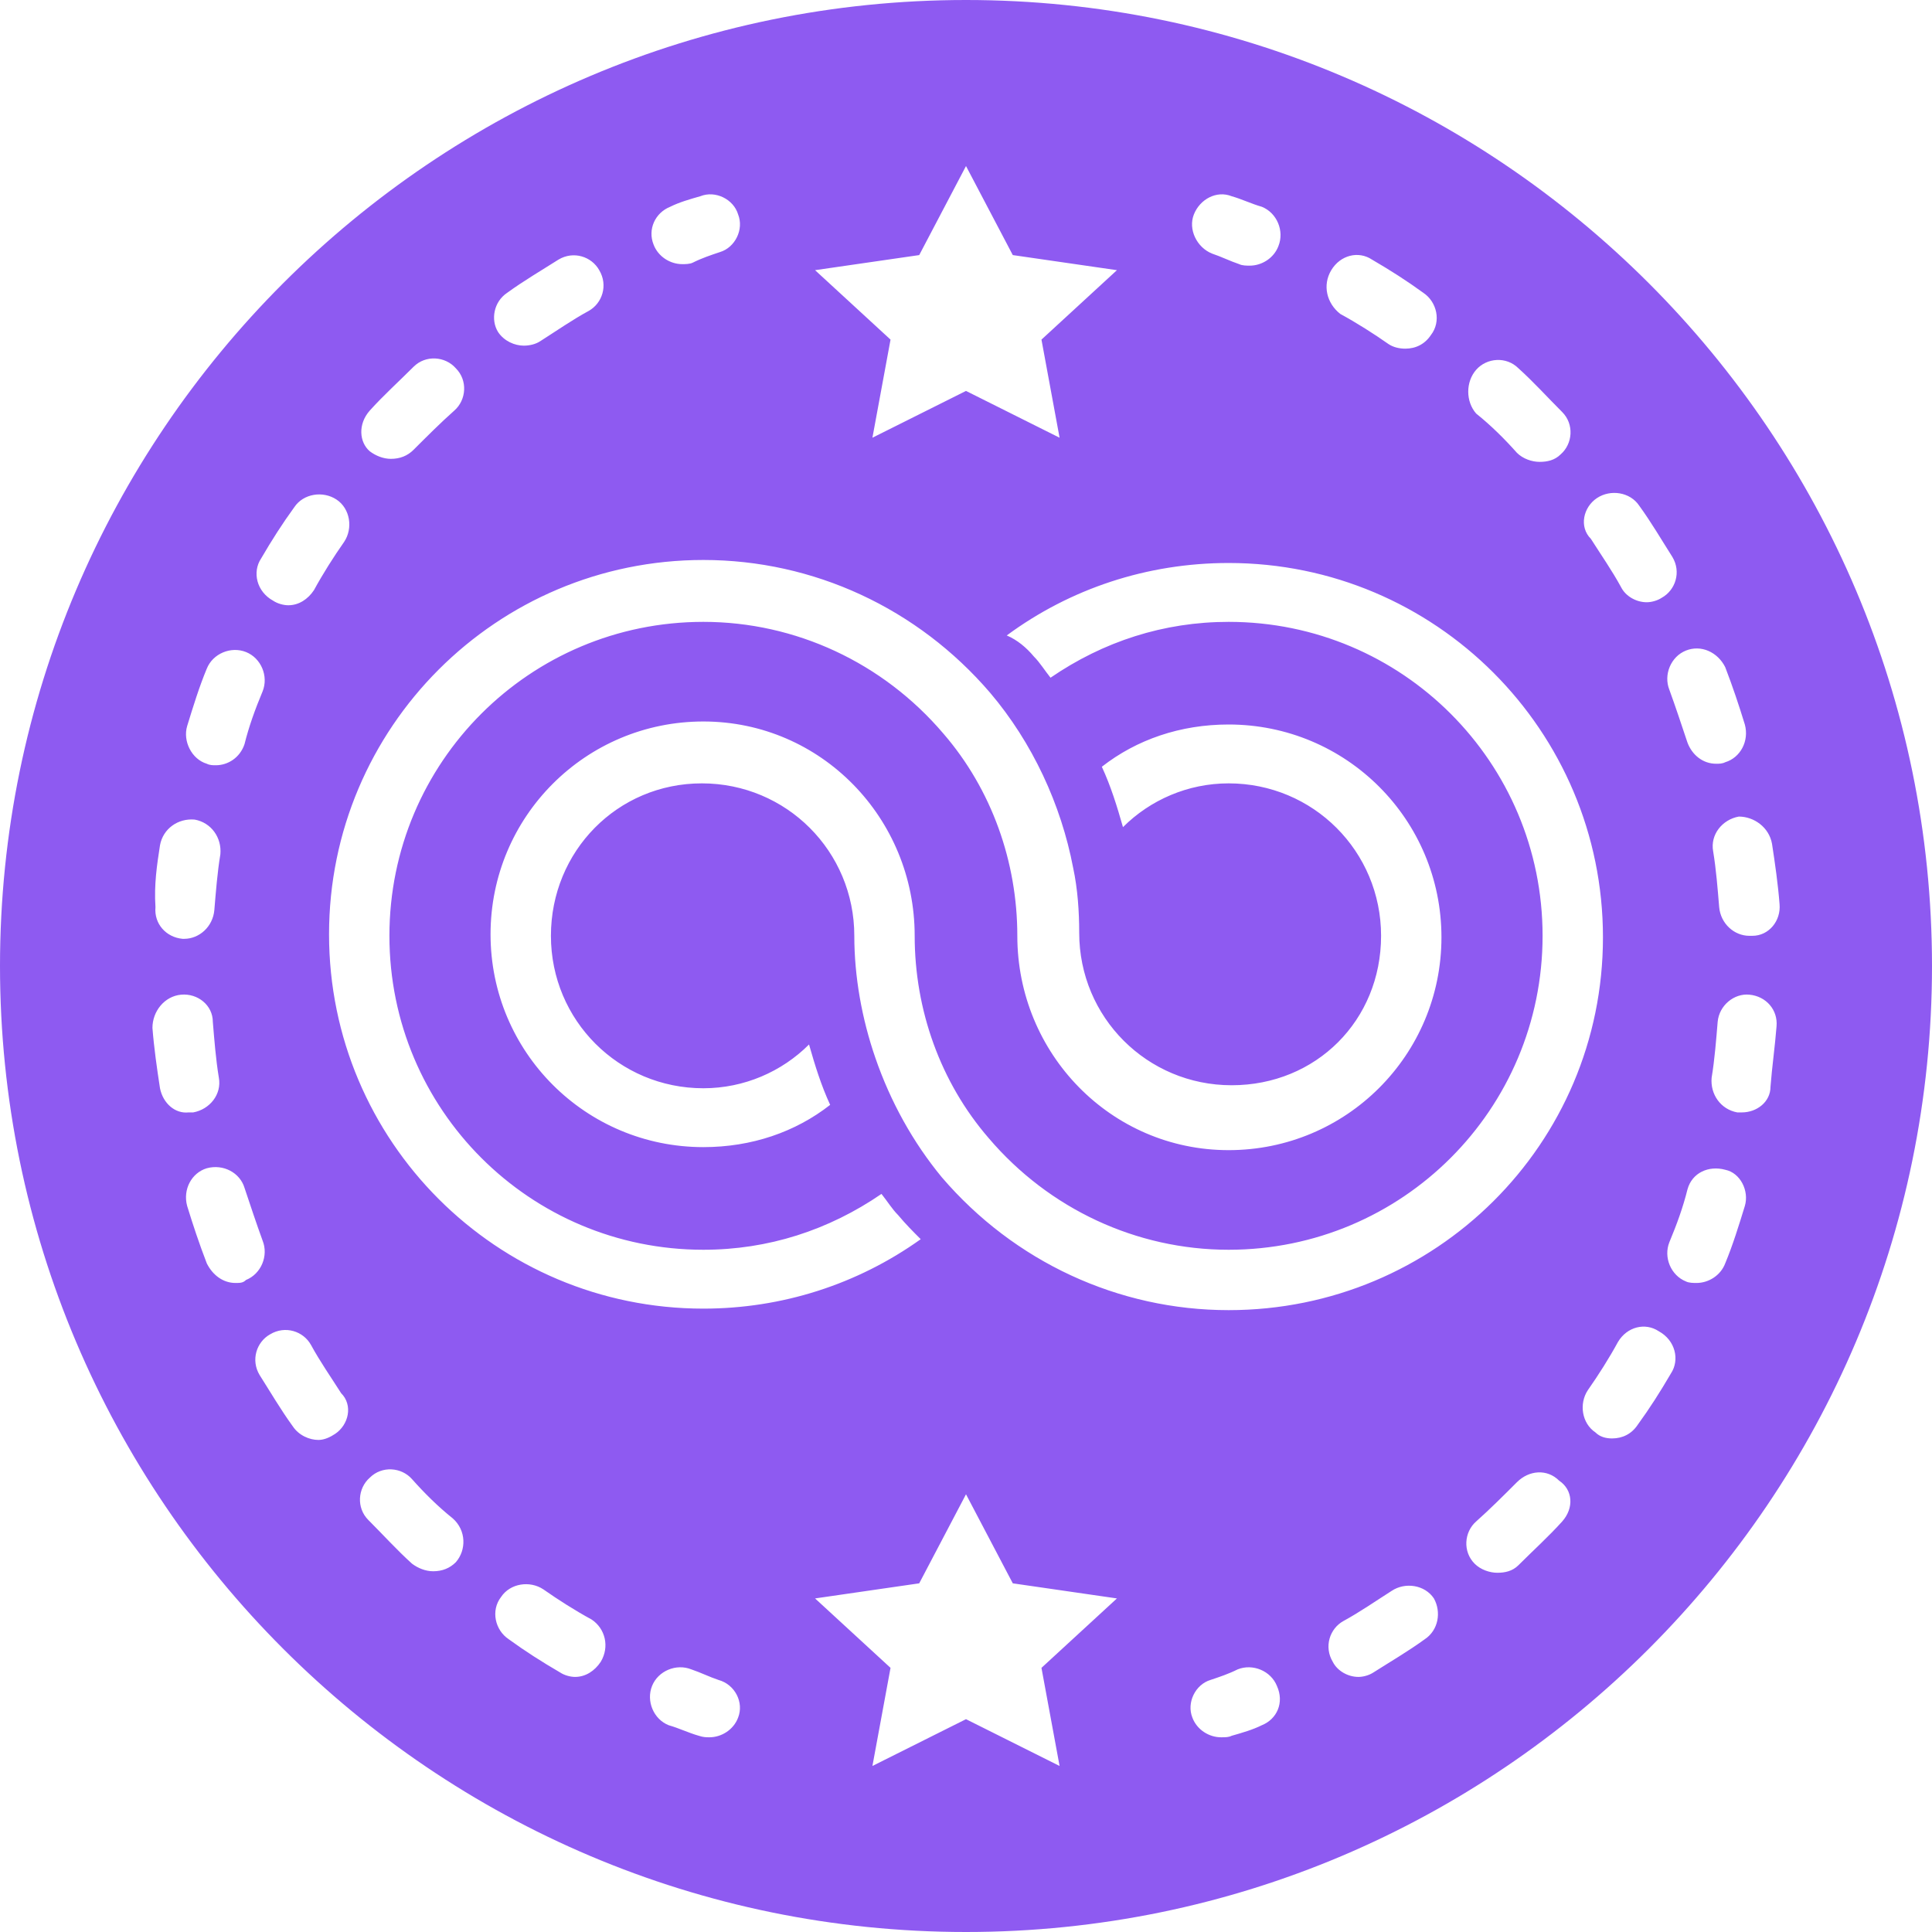 <svg xmlns="http://www.w3.org/2000/svg" xmlns:xlink="http://www.w3.org/1999/xlink" width="500" zoomAndPan="magnify" viewBox="0 0 375 375" height="500" preserveAspectRatio="xMidYMid meet" version="1.0"><path fill="#8e5af1" d="M 187.5 0 C 84.082 0 0 84.082 0 187.5 C 0 290.918 84.082 375 187.5 375 C 290.918 375 375 290.918 375 187.5 C 375 84.082 290.918 0 187.5 0 Z M 343.945 163.77 C 344.531 167.578 345.117 171.68 345.41 175.488 C 345.703 178.711 343.359 181.641 340.137 181.641 C 339.844 181.641 339.844 181.641 339.551 181.641 C 336.621 181.641 333.984 179.297 333.691 176.074 C 333.398 172.559 333.105 168.75 332.52 165.234 C 331.934 162.012 334.277 159.082 337.5 158.496 C 340.43 158.496 343.359 160.547 343.945 163.77 Z M 334.863 129.492 C 336.328 133.301 337.5 136.816 338.672 140.625 C 339.551 143.848 337.793 147.07 334.863 147.949 C 334.277 148.242 333.691 148.242 333.105 148.242 C 330.469 148.242 328.418 146.484 327.539 144.141 C 326.367 140.625 325.195 137.109 324.023 133.887 C 322.852 130.957 324.316 127.441 327.246 126.27 C 330.176 125.098 333.398 126.562 334.863 129.492 Z M 309.961 96.68 C 312.598 94.922 316.406 95.508 318.164 98.145 C 320.508 101.367 322.559 104.883 324.609 108.105 C 326.367 111.035 325.195 114.551 322.559 116.016 C 321.68 116.602 320.508 116.895 319.629 116.895 C 317.578 116.895 315.527 115.723 314.648 113.965 C 312.891 110.742 310.84 107.812 308.789 104.59 C 306.445 102.246 307.324 98.438 309.961 96.68 Z M 238.477 152.051 C 230.566 152.051 223.242 155.273 217.969 160.547 C 216.797 156.445 215.625 152.637 213.867 148.828 C 220.605 143.555 229.102 140.625 238.477 140.625 C 261.328 140.625 279.785 159.082 279.785 181.934 C 279.785 204.785 261.328 223.242 238.477 223.242 C 215.625 223.242 197.461 204.492 197.461 181.641 C 197.461 167.285 192.48 153.223 183.105 142.383 C 171.387 128.613 154.395 120.703 136.523 120.703 C 102.832 120.703 75.586 147.949 75.586 181.641 C 75.586 215.332 102.832 242.578 136.523 242.578 C 149.121 242.578 160.84 238.77 171.094 231.738 C 172.266 233.203 173.145 234.668 174.316 235.84 C 175.781 237.598 177.246 239.062 178.711 240.527 C 166.406 249.316 151.758 254.004 136.523 254.004 C 96.387 254.004 63.867 221.484 63.867 181.348 C 63.867 141.211 96.387 108.691 136.523 108.691 C 157.91 108.691 178.125 118.066 192.188 134.473 C 200.391 144.141 205.957 156.152 208.301 168.457 C 209.18 172.559 209.473 176.953 209.473 181.055 C 209.473 197.461 222.656 210.645 239.062 210.645 C 255.469 210.645 268.066 198.047 268.066 181.641 C 268.066 165.234 254.883 152.051 238.477 152.051 Z M 169.922 205.371 C 167.285 197.754 165.82 189.551 165.82 181.641 C 165.82 165.234 152.637 152.051 136.23 152.051 C 119.824 152.051 106.934 165.234 106.934 181.641 C 106.934 198.047 120.117 211.23 136.523 211.23 C 144.434 211.23 151.758 208.008 157.031 202.734 C 158.203 206.836 159.375 210.645 161.133 214.453 C 154.395 219.727 145.898 222.656 136.523 222.656 C 113.672 222.656 95.215 204.199 95.215 181.348 C 95.215 158.496 113.672 140.039 136.523 140.039 C 159.375 140.039 177.539 158.789 177.539 181.641 C 177.539 195.996 182.52 210.059 191.895 220.898 C 203.613 234.668 220.605 242.578 238.477 242.578 C 272.168 242.578 299.414 215.332 299.414 181.641 C 299.414 147.949 272.168 120.703 238.477 120.703 C 225.879 120.703 214.16 124.512 203.906 131.543 C 202.734 130.078 201.855 128.613 200.684 127.441 C 199.219 125.684 197.461 124.219 195.41 123.34 C 207.715 114.258 222.656 109.277 238.477 109.277 C 278.613 109.277 311.133 141.797 311.133 181.934 C 311.133 222.07 278.613 254.297 238.477 254.297 C 217.09 254.297 196.875 244.922 182.812 228.516 C 177.246 221.777 172.852 213.867 169.922 205.371 Z M 286.523 71.777 C 288.574 69.434 292.383 69.141 294.727 71.484 C 297.656 74.121 300.293 77.051 303.223 79.98 C 305.566 82.324 305.273 86.133 302.93 88.184 C 301.758 89.355 300.293 89.648 298.828 89.648 C 297.363 89.648 295.605 89.062 294.434 87.891 C 292.09 85.254 289.453 82.617 286.523 80.273 C 284.473 77.93 284.473 74.121 286.523 71.777 Z M 258.398 52.441 C 260.156 49.512 263.672 48.633 266.309 50.391 C 269.824 52.441 273.047 54.492 276.27 56.836 C 278.906 58.594 279.785 62.402 277.734 65.039 C 276.562 66.797 274.805 67.676 272.754 67.676 C 271.582 67.676 270.41 67.383 269.531 66.797 C 266.602 64.746 263.379 62.695 260.156 60.938 C 257.52 58.887 256.641 55.371 258.398 52.441 Z M 231.738 41.602 C 232.91 38.672 236.133 36.914 239.062 38.086 C 241.113 38.672 242.871 39.551 244.922 40.137 C 247.852 41.309 249.316 44.824 248.145 47.754 C 247.266 50.098 244.922 51.562 242.578 51.562 C 241.992 51.562 241.113 51.562 240.527 51.27 C 238.77 50.684 237.012 49.805 235.254 49.219 C 232.324 48.047 230.566 44.531 231.738 41.602 Z M 178.418 49.512 L 187.5 32.227 L 196.582 49.512 L 216.797 52.441 L 202.148 65.918 L 205.664 84.961 L 187.5 75.879 L 169.336 84.961 L 172.852 65.918 L 158.203 52.441 Z M 130.078 40.137 C 131.836 39.258 133.887 38.672 135.938 38.086 C 138.867 36.914 142.383 38.672 143.262 41.602 C 144.434 44.531 142.676 48.047 139.746 48.926 C 137.988 49.512 136.23 50.098 134.473 50.977 C 133.887 51.27 133.008 51.27 132.422 51.27 C 130.078 51.27 127.734 49.805 126.855 47.461 C 125.684 44.531 127.148 41.309 130.078 40.137 Z M 98.438 56.836 C 101.66 54.492 105.176 52.441 108.398 50.391 C 111.328 48.633 114.844 49.805 116.309 52.441 C 118.066 55.371 116.895 58.887 114.258 60.352 C 111.035 62.109 108.105 64.16 104.883 66.211 C 104.004 66.797 102.832 67.09 101.66 67.09 C 99.902 67.09 97.852 66.211 96.68 64.453 C 95.215 62.109 95.801 58.594 98.438 56.836 Z M 71.777 79.688 C 74.414 76.758 77.344 74.121 80.273 71.191 C 82.617 68.848 86.426 69.141 88.477 71.484 C 90.82 73.828 90.527 77.637 88.184 79.688 C 85.547 82.031 82.91 84.668 80.273 87.305 C 79.102 88.477 77.637 89.062 75.879 89.062 C 74.414 89.062 72.949 88.477 71.777 87.598 C 69.727 85.84 69.434 82.324 71.777 79.688 Z M 50.684 108.398 C 52.734 104.883 54.785 101.66 57.129 98.438 C 58.887 95.801 62.695 95.215 65.332 96.973 C 67.969 98.73 68.555 102.539 66.797 105.176 C 64.746 108.105 62.695 111.328 60.938 114.551 C 59.766 116.309 58.008 117.48 55.957 117.48 C 55.078 117.48 53.906 117.188 53.027 116.602 C 49.805 114.844 48.926 111.035 50.684 108.398 Z M 36.328 140.918 C 37.5 137.109 38.672 133.301 40.137 129.785 C 41.309 126.855 44.824 125.391 47.754 126.562 C 50.684 127.734 52.148 131.25 50.977 134.18 C 49.512 137.695 48.34 140.918 47.461 144.434 C 46.582 147.07 44.238 148.535 41.895 148.535 C 41.309 148.535 40.723 148.535 40.137 148.242 C 37.207 147.363 35.449 143.848 36.328 140.918 Z M 31.055 164.062 C 31.641 160.84 34.57 158.789 37.793 159.082 C 41.016 159.668 43.066 162.598 42.773 165.82 C 42.188 169.336 41.895 173.145 41.602 176.66 C 41.309 179.883 38.672 182.227 35.742 182.227 C 35.742 182.227 35.449 182.227 35.449 182.227 C 32.227 181.934 29.883 179.297 30.176 176.074 C 29.883 171.68 30.469 167.871 31.055 164.062 Z M 31.055 211.23 C 30.469 207.422 29.883 203.32 29.59 199.512 C 29.59 196.289 31.934 193.359 35.156 193.066 C 38.379 192.773 41.309 195.117 41.309 198.34 C 41.602 201.855 41.895 205.664 42.48 209.18 C 43.066 212.402 40.723 215.332 37.5 215.918 C 37.207 215.918 36.914 215.918 36.621 215.918 C 33.984 216.211 31.641 214.16 31.055 211.23 Z M 45.703 249.023 C 43.359 249.023 41.309 247.559 40.137 245.215 C 38.672 241.406 37.5 237.891 36.328 234.082 C 35.449 230.859 37.207 227.637 40.137 226.758 C 43.359 225.879 46.582 227.637 47.461 230.566 C 48.633 234.082 49.805 237.598 50.977 240.82 C 52.148 243.75 50.684 247.266 47.754 248.438 C 47.168 249.023 46.582 249.023 45.703 249.023 Z M 65.039 278.32 C 64.16 278.906 62.988 279.492 61.816 279.492 C 60.059 279.492 58.008 278.613 56.836 276.855 C 54.492 273.633 52.441 270.117 50.391 266.895 C 48.633 263.965 49.805 260.449 52.441 258.984 C 55.371 257.227 58.887 258.398 60.352 261.035 C 62.109 264.258 64.16 267.188 66.211 270.41 C 68.555 272.754 67.676 276.562 65.039 278.32 Z M 88.477 303.223 C 87.305 304.395 85.84 304.98 84.082 304.98 C 82.617 304.98 81.152 304.395 79.98 303.516 C 77.051 300.879 74.414 297.949 71.484 295.02 C 69.141 292.676 69.434 288.867 71.777 286.816 C 74.121 284.473 77.93 284.766 79.98 287.109 C 82.324 289.746 84.961 292.383 87.891 294.727 C 90.527 297.07 90.527 300.879 88.477 303.223 Z M 116.602 322.559 C 115.43 324.316 113.672 325.488 111.621 325.488 C 110.742 325.488 109.57 325.195 108.691 324.609 C 105.176 322.559 101.953 320.508 98.73 318.164 C 96.094 316.406 95.215 312.598 97.266 309.961 C 99.023 307.324 102.832 306.738 105.469 308.496 C 108.398 310.547 111.621 312.598 114.844 314.355 C 117.48 316.113 118.359 319.629 116.602 322.559 Z M 143.262 333.398 C 142.383 335.742 140.039 337.207 137.695 337.207 C 137.109 337.207 136.523 337.207 135.645 336.914 C 133.594 336.328 131.836 335.449 129.785 334.863 C 126.855 333.691 125.391 330.176 126.562 327.246 C 127.734 324.316 131.25 322.852 134.18 324.023 C 135.938 324.609 137.695 325.488 139.453 326.074 C 142.676 326.953 144.434 330.469 143.262 333.398 Z M 205.664 342.773 L 187.5 333.691 L 169.336 342.773 L 172.852 323.73 L 158.203 310.254 L 178.418 307.324 L 187.5 290.039 L 196.582 307.324 L 216.797 310.254 L 202.148 323.73 Z M 244.922 334.863 C 243.164 335.742 241.113 336.328 239.062 336.914 C 238.477 337.207 237.891 337.207 237.012 337.207 C 234.668 337.207 232.324 335.742 231.445 333.398 C 230.273 330.469 232.031 326.953 234.961 326.074 C 236.719 325.488 238.477 324.902 240.234 324.023 C 243.164 322.852 246.68 324.316 247.852 327.246 C 249.316 330.469 247.852 333.691 244.922 334.863 Z M 276.562 318.164 C 273.34 320.508 269.824 322.559 266.602 324.609 C 265.723 325.195 264.551 325.488 263.672 325.488 C 261.621 325.488 259.57 324.316 258.691 322.559 C 256.934 319.629 258.105 316.113 260.742 314.648 C 263.965 312.891 266.895 310.84 270.117 308.789 C 272.754 307.031 276.562 307.617 278.32 310.254 C 279.785 312.891 279.199 316.406 276.562 318.164 Z M 303.223 295.312 C 300.586 298.242 297.656 300.879 294.727 303.809 C 293.555 304.98 292.09 305.273 290.625 305.273 C 289.16 305.273 287.402 304.688 286.23 303.516 C 283.887 301.172 284.18 297.363 286.523 295.312 C 289.16 292.969 291.797 290.332 294.434 287.695 C 296.777 285.352 300.293 285.059 302.637 287.402 C 305.273 289.16 305.566 292.676 303.223 295.312 Z M 324.316 266.602 C 322.266 270.117 320.215 273.34 317.871 276.562 C 316.699 278.32 314.941 279.199 312.891 279.199 C 311.719 279.199 310.547 278.906 309.668 278.027 C 307.031 276.27 306.445 272.461 308.203 269.824 C 310.254 266.895 312.305 263.672 314.062 260.449 C 315.82 257.52 319.336 256.641 321.973 258.398 C 325.195 260.156 326.074 263.965 324.316 266.602 Z M 338.672 234.082 C 337.5 237.891 336.328 241.699 334.863 245.215 C 333.984 247.559 331.641 249.023 329.297 249.023 C 328.711 249.023 327.832 249.023 327.246 248.73 C 324.316 247.559 322.852 244.043 324.023 241.113 C 325.488 237.598 326.66 234.375 327.539 230.859 C 328.418 227.637 331.641 226.172 334.863 227.051 C 337.793 227.637 339.551 231.152 338.672 234.082 Z M 338.086 215.918 C 337.793 215.918 337.5 215.918 337.207 215.918 C 333.984 215.332 331.934 212.402 332.227 209.18 C 332.812 205.664 333.105 201.855 333.398 198.34 C 333.691 195.117 336.621 192.773 339.551 193.066 C 342.773 193.359 345.117 195.996 344.824 199.219 C 344.531 203.027 343.945 207.129 343.652 210.938 C 343.652 213.867 341.016 215.918 338.086 215.918 Z M 338.086 215.918 " fill-opacity="1" fill-rule="nonzero"/></svg>